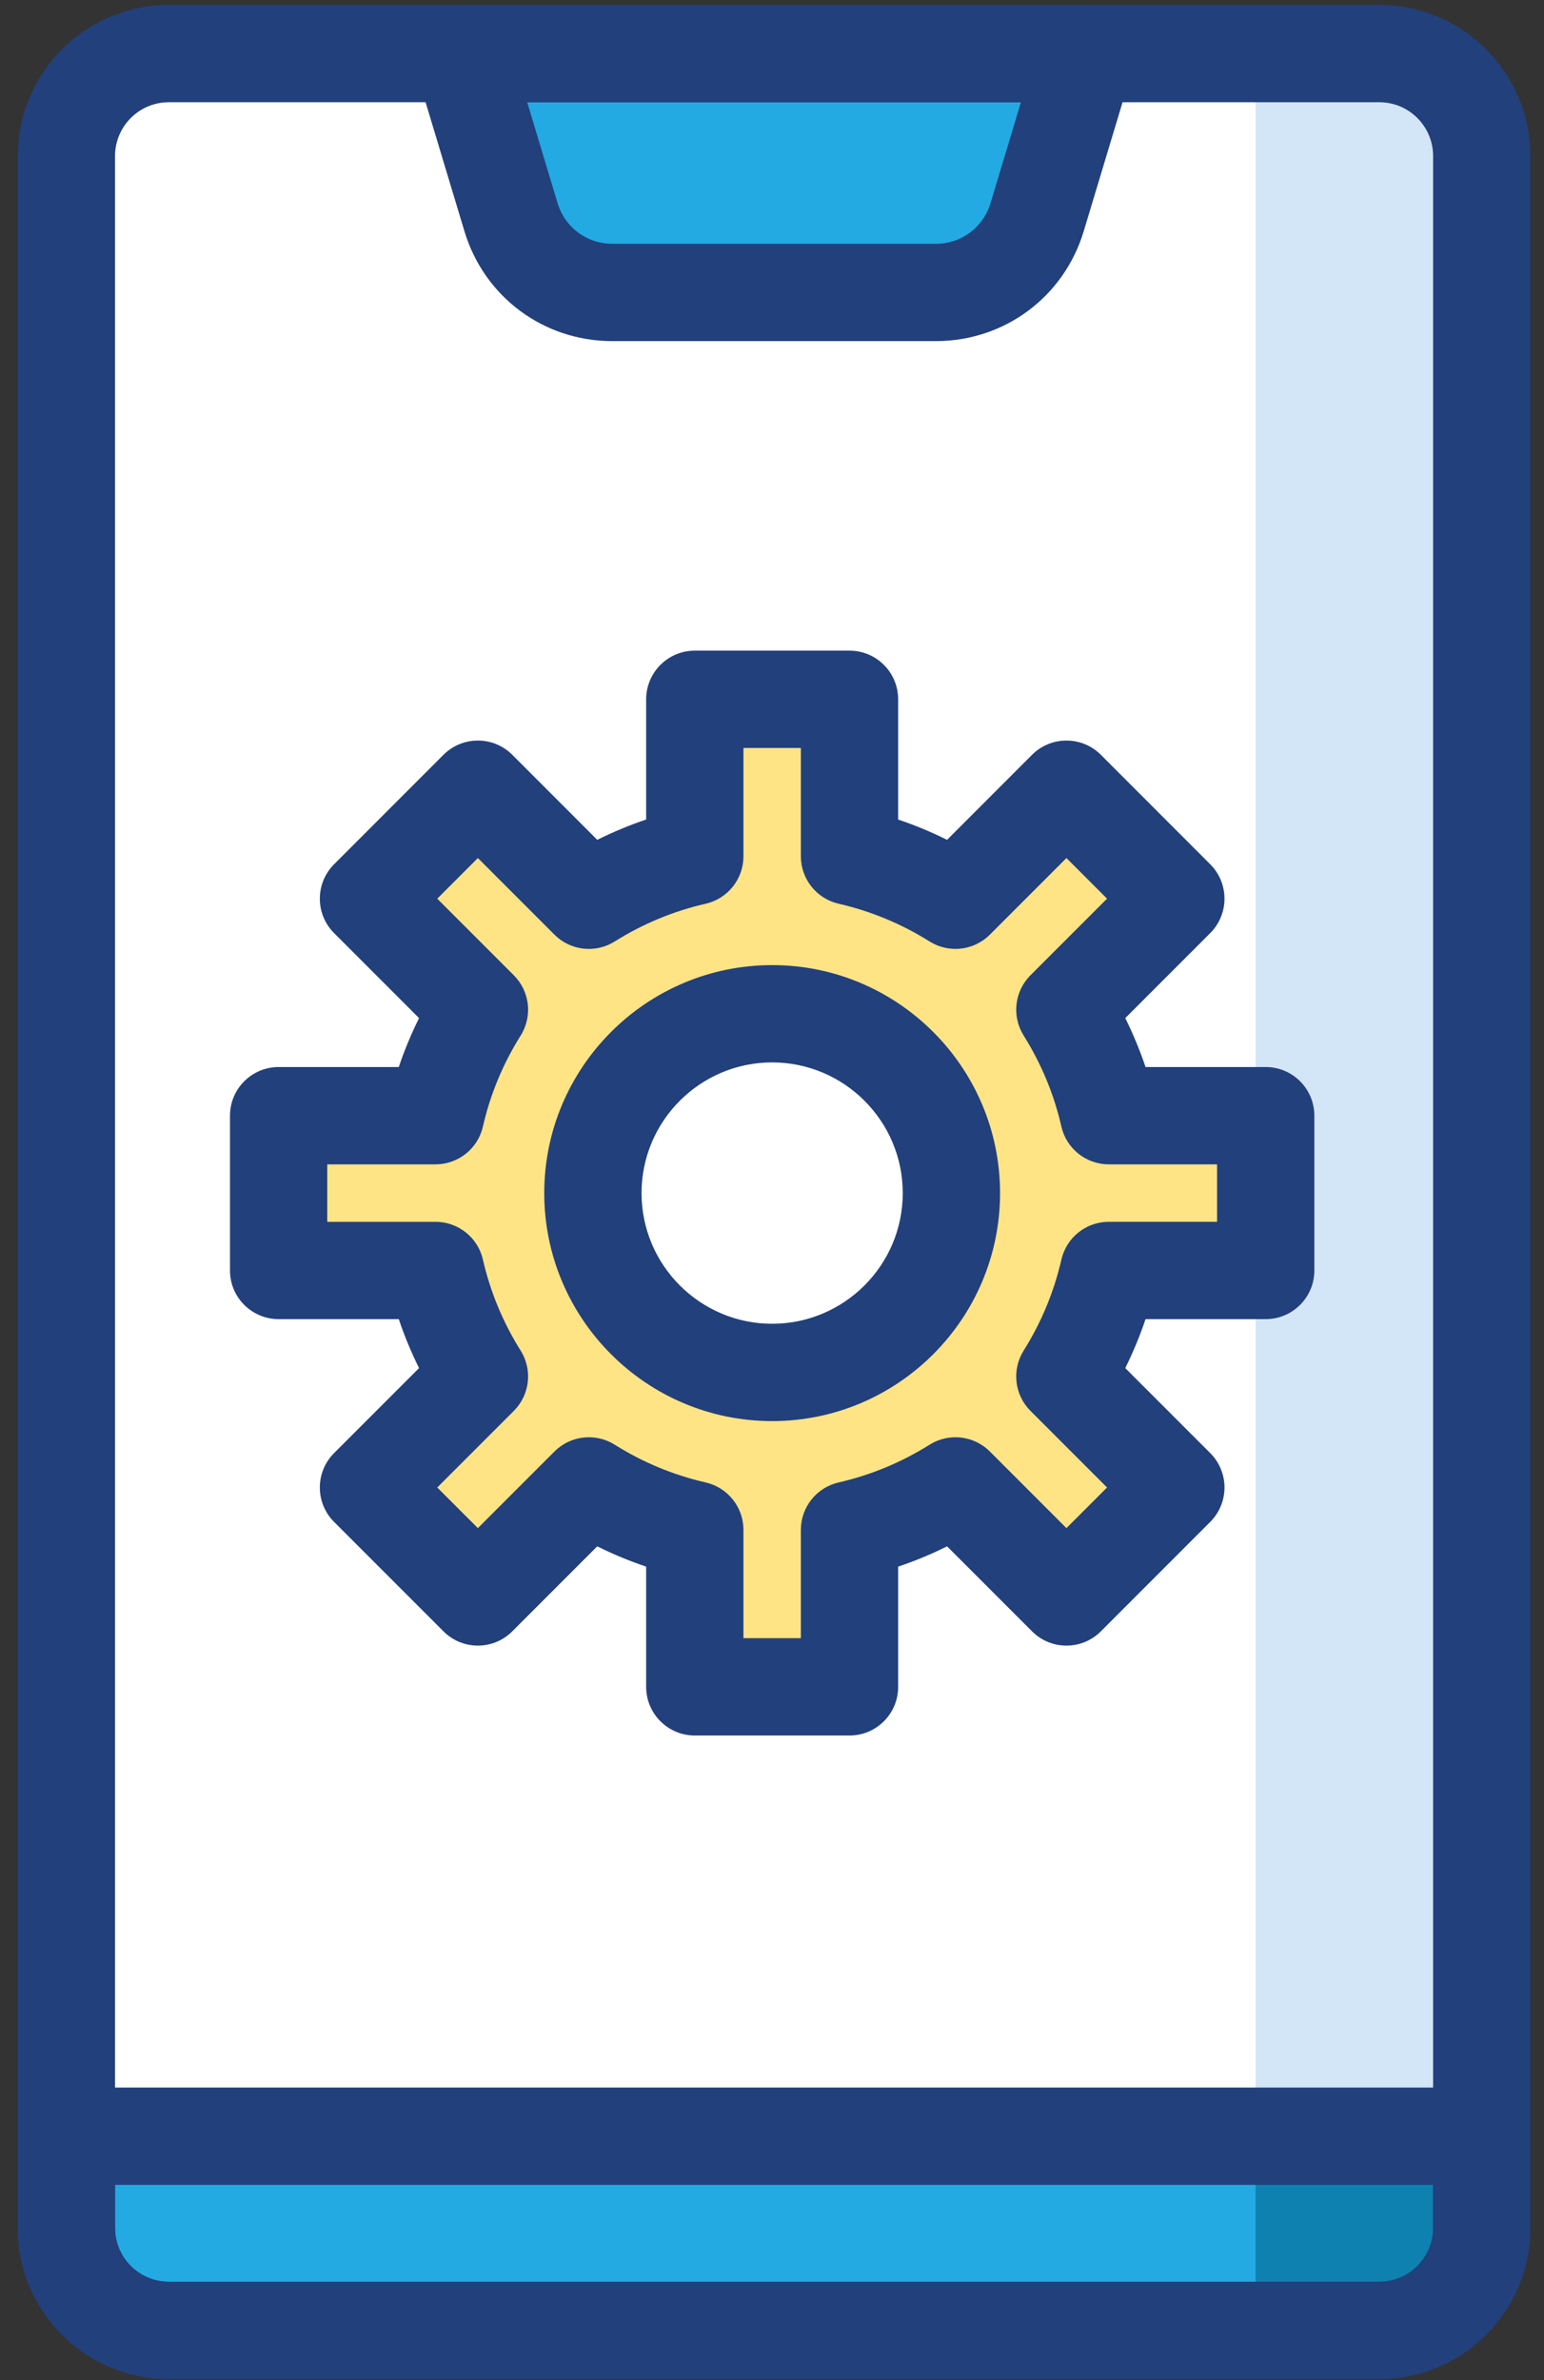 <svg width="61" height="94" viewBox="0 0 61 94" fill="none" xmlns="http://www.w3.org/2000/svg">
<rect x="0" y="0" width="61" height="94" fill="#333333" stroke="none"/>
<path d="M54.496 92.03H6.668C4.434 92.03 2.623 90.219 2.623 87.985V6.161C2.623 3.927 4.434 2.116 6.668 2.116H54.496C56.73 2.116 58.541 3.927 58.541 6.161V87.985C58.541 90.219 56.73 92.03 54.496 92.03Z" fill="white"/>
<path d="M54.496 2.116H49.605V92.03H54.496C56.73 92.03 58.541 90.219 58.541 87.985V6.161C58.541 3.927 56.73 2.116 54.496 2.116Z" fill="#D3E6F8"/>
<path d="M6.668 92.03H54.496C56.73 92.03 58.541 90.219 58.541 87.985V84.362H2.623V87.985C2.623 90.219 4.434 92.03 6.668 92.03Z" fill="#23AAE2"/>
<path d="M49.605 92.03H54.496C56.73 92.03 58.541 90.219 58.541 87.985V84.362H49.605V92.03Z" fill="#0E81B0"/>
<path d="M36.975 11.549H24.189C22.346 11.549 20.721 10.342 20.189 8.577L18.242 2.115H42.922L40.974 8.577C40.443 10.342 38.818 11.549 36.975 11.549Z" fill="#23AAE2"/>
<path d="M54.496 93.952H6.668C3.378 93.952 0.701 91.276 0.701 87.985V6.161C0.701 2.871 3.377 0.194 6.668 0.194H54.496C57.786 0.194 60.463 2.871 60.463 6.161V87.985C60.463 91.276 57.786 93.952 54.496 93.952ZM6.668 4.038C5.497 4.038 4.545 4.99 4.545 6.161V87.985C4.545 89.156 5.497 90.109 6.668 90.109H54.496C55.666 90.109 56.619 89.156 56.619 87.985V6.161C56.619 4.99 55.666 4.038 54.496 4.038H6.668Z" fill="#22407B"/>
<path d="M36.975 13.471H24.189C21.478 13.471 19.131 11.727 18.349 9.132L16.402 2.67C16.227 2.088 16.337 1.457 16.699 0.969C17.062 0.481 17.634 0.193 18.242 0.193H42.922C43.529 0.193 44.102 0.481 44.465 0.969C44.827 1.457 44.937 2.088 44.762 2.67L42.815 9.132C42.032 11.727 39.685 13.471 36.975 13.471ZM20.828 4.037L22.029 8.022C22.319 8.982 23.186 9.628 24.189 9.628H36.975C37.977 9.628 38.845 8.982 39.134 8.022L40.335 4.037H20.828Z" fill="#22407B"/>
<path d="M54.496 93.952H6.668C3.378 93.952 0.701 91.275 0.701 87.985V84.362C0.701 83.3 1.561 82.44 2.623 82.44H58.541C59.602 82.44 60.463 83.3 60.463 84.362V87.985C60.463 91.275 57.786 93.952 54.496 93.952ZM4.545 86.283V87.985C4.545 89.156 5.497 90.108 6.668 90.108H54.496C55.666 90.108 56.619 89.156 56.619 87.985V86.283H4.545Z" fill="#22407B"/>
<path d="M50.005 50.173V44.06H43.806C43.461 42.555 42.867 41.145 42.07 39.875L46.455 35.49L42.133 31.168L37.748 35.553C36.478 34.756 35.068 34.161 33.562 33.817V27.618H27.45V33.817C25.944 34.161 24.534 34.755 23.264 35.553L18.88 31.168L14.557 35.49L18.942 39.875C18.145 41.145 17.551 42.555 17.206 44.06H11.007V50.173H17.206C17.551 51.678 18.145 53.089 18.942 54.358L14.557 58.743L18.88 63.066L23.264 58.681C24.534 59.478 25.944 60.072 27.45 60.416V66.615H33.562V60.416C35.068 60.072 36.478 59.478 37.748 58.681L42.133 63.066L46.455 58.743L42.07 54.358C42.867 53.088 43.461 51.678 43.806 50.173H50.005ZM30.506 54.199C26.595 54.199 23.424 51.028 23.424 47.117C23.424 43.206 26.595 40.035 30.506 40.035C34.417 40.035 37.588 43.206 37.588 47.117C37.588 51.028 34.417 54.199 30.506 54.199Z" fill="#FFE486"/>
<path d="M33.563 68.537H27.45C26.389 68.537 25.528 67.677 25.528 66.615V61.868C24.867 61.646 24.222 61.378 23.596 61.067L20.239 64.424C19.488 65.175 18.271 65.175 17.521 64.424L13.199 60.102C12.838 59.742 12.636 59.253 12.636 58.743C12.636 58.233 12.838 57.745 13.199 57.384L16.556 54.027C16.245 53.401 15.977 52.756 15.755 52.094H11.008C9.947 52.094 9.086 51.234 9.086 50.173V44.06C9.086 42.999 9.947 42.138 11.008 42.138H15.755C15.977 41.477 16.245 40.832 16.556 40.206L13.199 36.849C12.838 36.489 12.636 36 12.636 35.49C12.636 34.98 12.838 34.491 13.199 34.131L17.521 29.808C18.271 29.058 19.488 29.058 20.239 29.808L23.596 33.166C24.222 32.855 24.867 32.587 25.528 32.364V27.617C25.528 26.556 26.389 25.695 27.45 25.695H33.563C34.624 25.695 35.484 26.556 35.484 27.617V32.364C36.146 32.587 36.791 32.855 37.417 33.166L40.774 29.808C41.524 29.058 42.741 29.058 43.492 29.808L47.814 34.131C48.174 34.491 48.377 34.98 48.377 35.49C48.377 36 48.174 36.488 47.814 36.849L44.457 40.206C44.767 40.832 45.035 41.477 45.258 42.138H50.005C51.066 42.138 51.927 42.999 51.927 44.06V50.173C51.927 51.234 51.066 52.094 50.005 52.094H45.258C45.035 52.756 44.767 53.401 44.457 54.027L47.814 57.384C48.174 57.744 48.377 58.233 48.377 58.743C48.377 59.253 48.174 59.741 47.814 60.102L43.492 64.424C42.741 65.175 41.524 65.175 40.774 64.424L37.417 61.067C36.791 61.378 36.146 61.646 35.484 61.868V66.615C35.484 67.677 34.624 68.537 33.563 68.537ZM29.372 64.693H31.64V60.416C31.64 59.52 32.26 58.743 33.134 58.543C34.406 58.252 35.615 57.75 36.726 57.053C37.485 56.576 38.473 56.688 39.107 57.321L42.133 60.347L43.737 58.743L40.711 55.717C40.077 55.083 39.966 54.096 40.443 53.336C41.14 52.225 41.642 51.016 41.933 49.743C42.133 48.87 42.91 48.25 43.806 48.25H48.083V45.982H43.806C42.91 45.982 42.133 45.362 41.933 44.489C41.642 43.216 41.14 42.008 40.443 40.896C39.966 40.137 40.078 39.149 40.711 38.515L43.737 35.489L42.133 33.885L39.107 36.911C38.473 37.544 37.486 37.656 36.726 37.18C35.615 36.483 34.406 35.981 33.134 35.69C32.26 35.49 31.64 34.712 31.64 33.816V29.539H29.372V33.816C29.372 34.712 28.752 35.49 27.878 35.69C26.606 35.981 25.397 36.482 24.286 37.18C23.526 37.656 22.539 37.545 21.905 36.911L18.88 33.885L17.275 35.49L20.301 38.516C20.935 39.149 21.046 40.137 20.57 40.896C19.872 42.008 19.37 43.216 19.079 44.489C18.88 45.362 18.102 45.982 17.206 45.982H12.929V48.251H17.206C18.102 48.251 18.88 48.87 19.079 49.744C19.37 51.016 19.872 52.225 20.57 53.337C21.046 54.096 20.934 55.084 20.301 55.717L17.275 58.743L18.88 60.347L21.905 57.322C22.539 56.688 23.527 56.576 24.286 57.053C25.397 57.75 26.606 58.252 27.878 58.543C28.752 58.743 29.372 59.52 29.372 60.416V64.693ZM30.506 56.121C25.541 56.121 21.502 52.082 21.502 47.117C21.502 42.152 25.541 38.113 30.506 38.113C35.471 38.113 39.51 42.152 39.51 47.117C39.51 52.082 35.471 56.121 30.506 56.121ZM30.506 41.956C27.661 41.956 25.346 44.271 25.346 47.117C25.346 49.962 27.661 52.277 30.506 52.277C33.352 52.277 35.666 49.962 35.666 47.117C35.666 44.271 33.352 41.956 30.506 41.956Z" fill="#22407B"/>
</svg>
